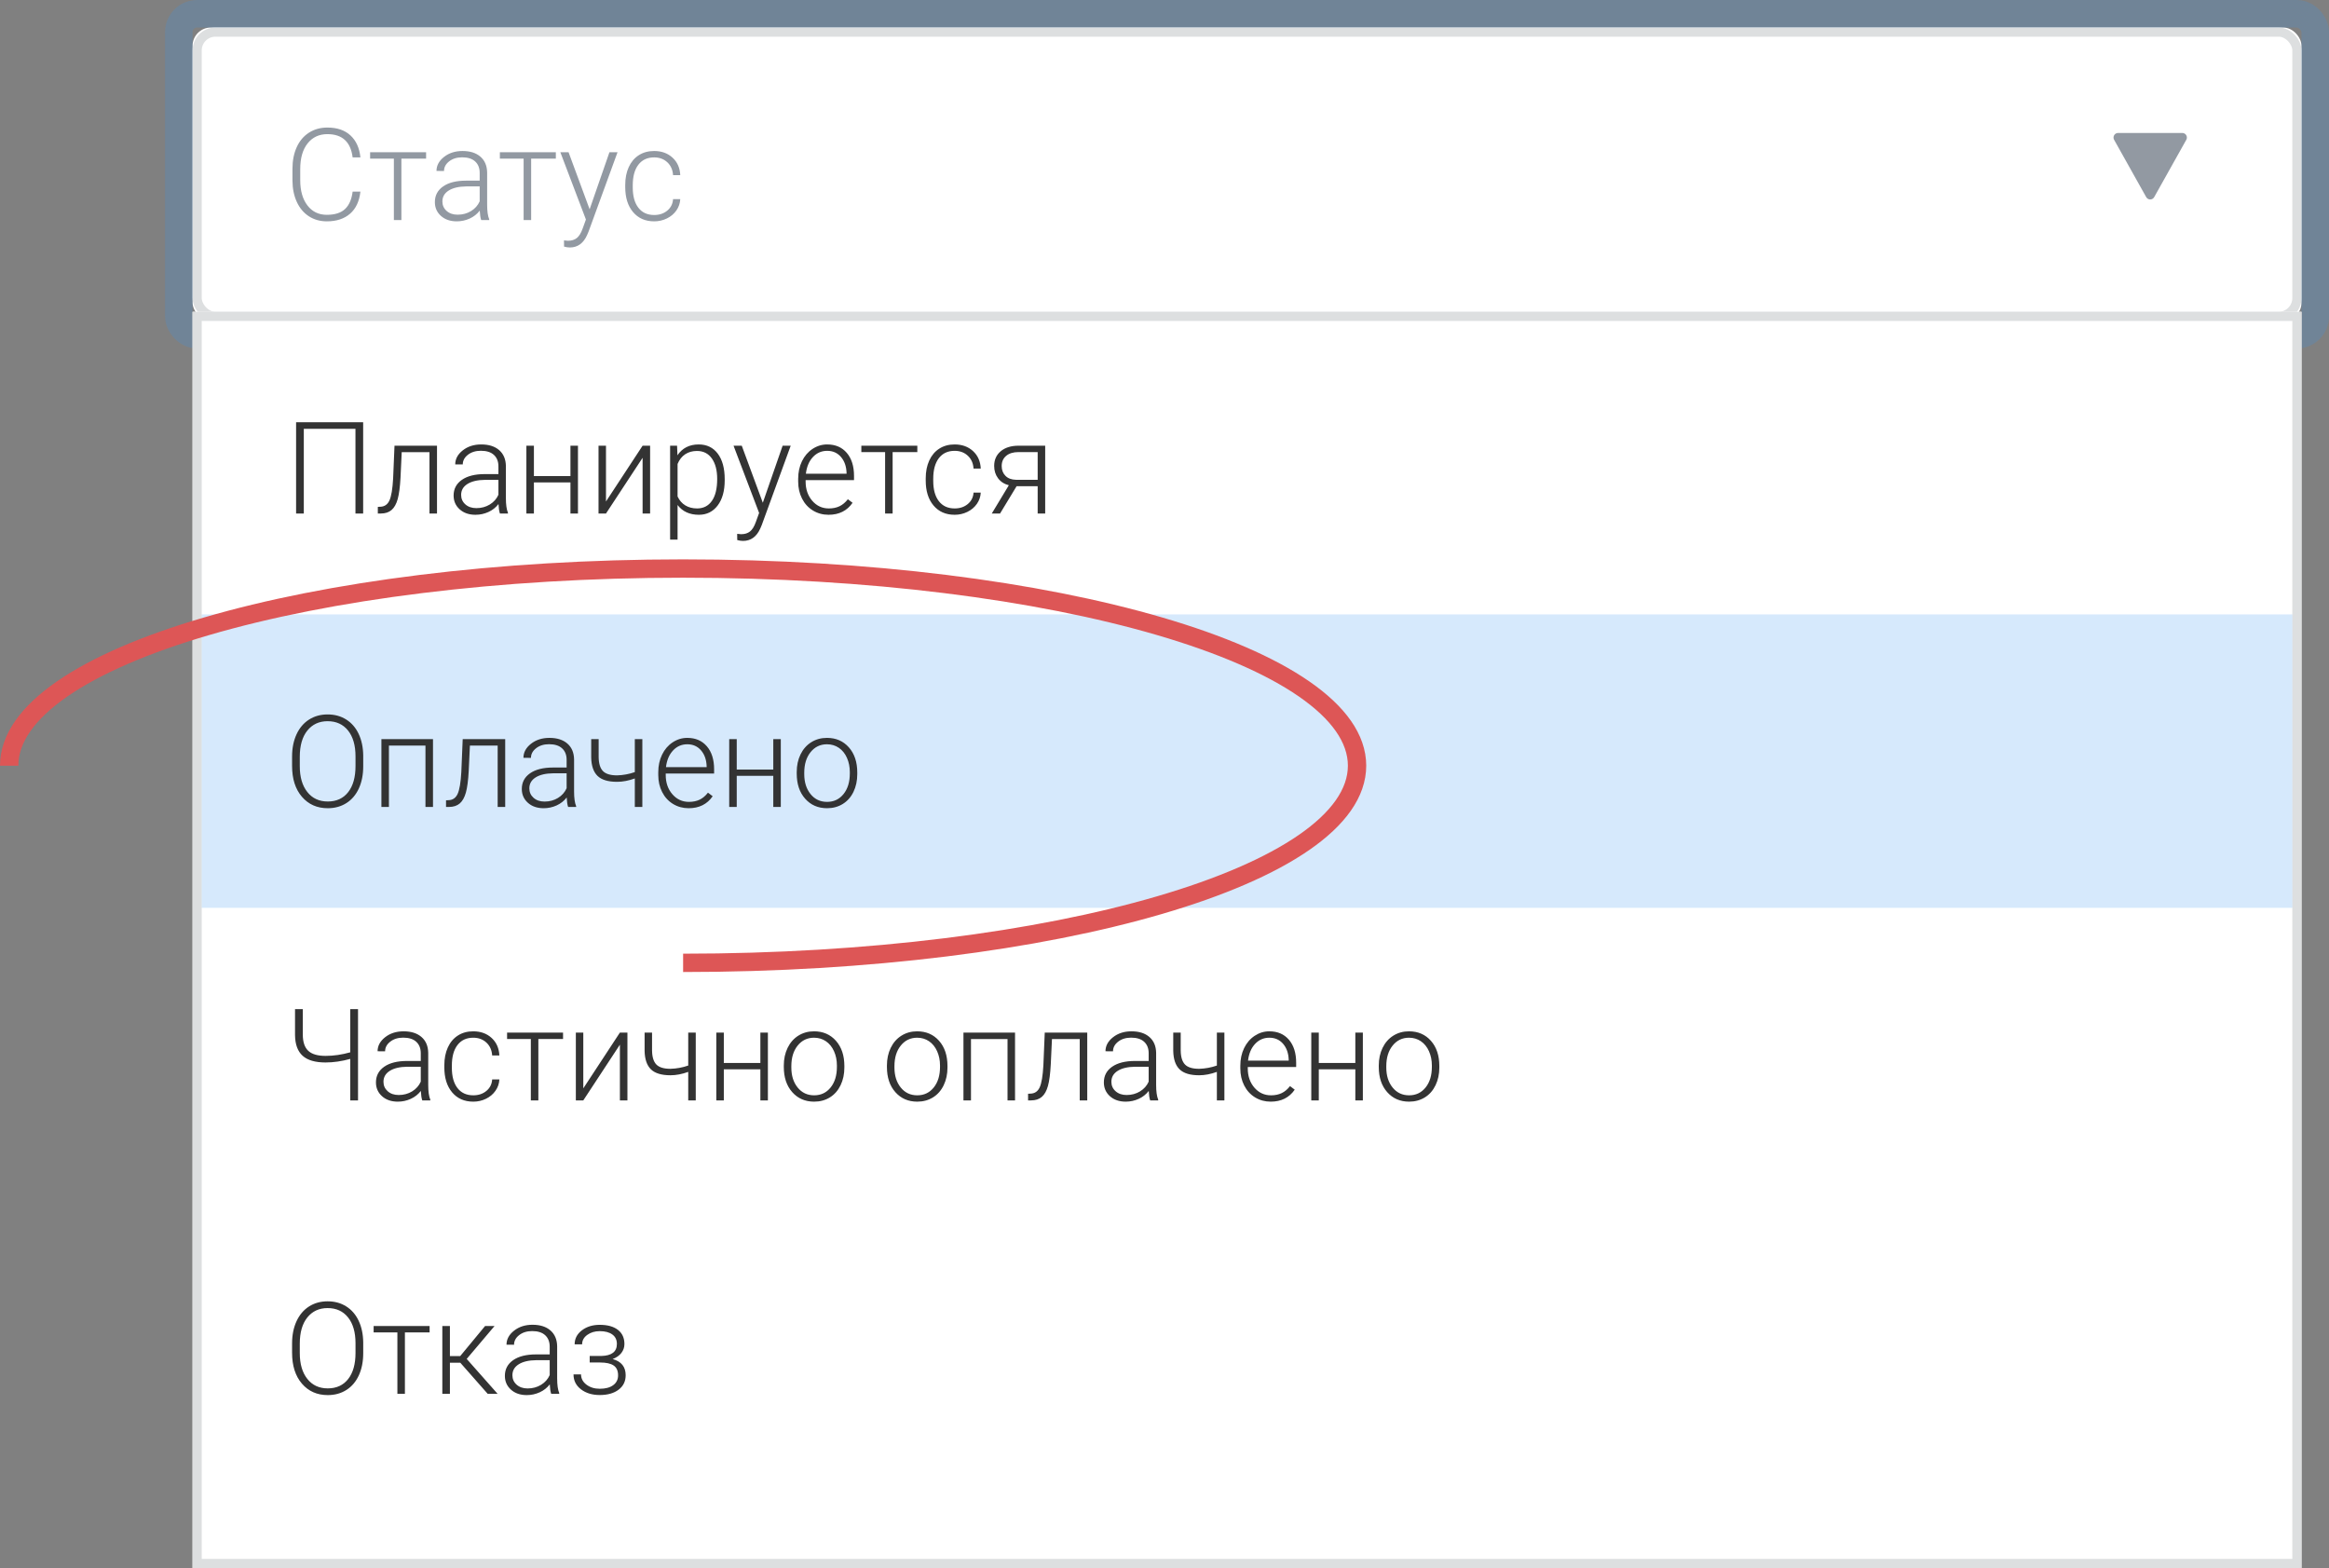 <?xml version="1.0" encoding="UTF-8"?>
<svg width="254px" height="171px" viewBox="0 0 254 171" version="1.1" xmlns="http://www.w3.org/2000/svg" xmlns:xlink="http://www.w3.org/1999/xlink">
    <rect x="0" y="0" width="254" height="171" fill="#808080" stroke="none"/>
    <!-- Generator: Sketch 48.2 (47327) - http://www.bohemiancoding.com/sketch -->
    <title>Group 85</title>
    <desc>Created with Sketch.</desc>
    <defs>
        <rect id="path-1" x="20" y="0" width="230" height="32" rx="2"></rect>
        <rect id="path-2" x="20" y="21" width="230" height="137"></rect>
    </defs>
    <g id="minimalMacbook-Copy" stroke="none" stroke-width="1" fill="none" fill-rule="evenodd" transform="translate(-3614, -9222)">
        <g id="Group-85" transform="translate(3615, 9225)">
            <g id="Rectangle-9-Copy-19">
                <use fill="#FFFFFF" fill-rule="evenodd" xlink:href="#path-1"></use>
                <rect stroke="#DDDFE0" stroke-width="1" x="20.5" y="0.5" width="229" height="31" rx="2"></rect>
                <rect stroke-opacity="0.203" stroke="#3294F4" stroke-width="3" x="18.5" y="-1.5" width="233" height="35" rx="2"></rect>
            </g>
            <g id="Group-24" transform="translate(0, 10)">
                <g id="Rectangle-68-Copy-2">
                    <use fill="#FFFFFF" fill-rule="evenodd" xlink:href="#path-2"></use>
                    <rect stroke="#DDDFE0" stroke-width="1" x="20.5" y="21.5" width="229" height="136"></rect>
                </g>
                <rect id="Rectangle-339-Copy-15" fill="#3294F4" opacity="0.2" x="21" y="54" width="228" height="32"></rect>
                <path d="M38.606,43 L37.766,43 L37.766,33.765 L32.133,33.765 L32.133,43 L31.292,43 L31.292,33.047 L38.606,33.047 L38.606,43 Z M46.659,35.604 L46.659,43 L45.839,43 L45.839,36.308 L42.811,36.308 L42.681,39.076 C42.626,40.102 42.523,40.884 42.373,41.424 C42.223,41.964 41.999,42.362 41.703,42.617 C41.407,42.872 41.013,43 40.521,43 L40.206,43 L40.206,42.275 L40.459,42.262 C40.928,42.253 41.266,42.025 41.471,41.578 C41.676,41.132 41.81,40.334 41.874,39.186 L42.024,35.604 L46.659,35.604 Z M53.522,43 C53.44,42.768 53.388,42.424 53.365,41.968 C53.078,42.341 52.712,42.63 52.268,42.833 C51.824,43.035 51.353,43.137 50.856,43.137 C50.146,43.137 49.57,42.938 49.13,42.542 C48.691,42.146 48.471,41.644 48.471,41.038 C48.471,40.318 48.77,39.748 49.37,39.329 C49.969,38.91 50.804,38.7 51.875,38.7 L53.358,38.7 L53.358,37.859 C53.358,37.331 53.195,36.915 52.87,36.612 C52.544,36.309 52.069,36.157 51.444,36.157 C50.875,36.157 50.403,36.303 50.029,36.595 C49.656,36.886 49.469,37.237 49.469,37.647 L48.648,37.641 C48.648,37.053 48.922,36.543 49.469,36.113 C50.016,35.682 50.688,35.467 51.485,35.467 C52.31,35.467 52.961,35.673 53.437,36.085 C53.913,36.498 54.158,37.073 54.172,37.812 L54.172,41.312 C54.172,42.027 54.247,42.562 54.397,42.918 L54.397,43 L53.522,43 Z M50.952,42.412 C51.499,42.412 51.988,42.28 52.418,42.016 C52.849,41.751 53.162,41.398 53.358,40.956 L53.358,39.329 L51.896,39.329 C51.08,39.338 50.442,39.487 49.981,39.777 C49.521,40.066 49.291,40.464 49.291,40.97 C49.291,41.384 49.445,41.729 49.752,42.002 C50.06,42.275 50.46,42.412 50.952,42.412 Z M62.033,43 L61.213,43 L61.213,39.609 L57.228,39.609 L57.228,43 L56.407,43 L56.407,35.604 L57.228,35.604 L57.228,38.919 L61.213,38.919 L61.213,35.604 L62.033,35.604 L62.033,43 Z M69.081,35.604 L69.901,35.604 L69.901,43 L69.081,43 L69.081,36.923 L65.089,43 L64.275,43 L64.275,35.604 L65.089,35.604 L65.089,41.688 L69.081,35.604 Z M78.036,39.377 C78.036,40.53 77.781,41.445 77.271,42.122 C76.76,42.798 76.077,43.137 75.22,43.137 C74.208,43.137 73.433,42.781 72.896,42.07 L72.896,45.844 L72.082,45.844 L72.082,35.604 L72.841,35.604 L72.882,36.649 C73.415,35.861 74.187,35.467 75.199,35.467 C76.083,35.467 76.777,35.802 77.281,36.472 C77.784,37.142 78.036,38.071 78.036,39.261 L78.036,39.377 Z M77.216,39.233 C77.216,38.29 77.022,37.545 76.635,36.998 C76.247,36.451 75.707,36.178 75.015,36.178 C74.513,36.178 74.083,36.299 73.723,36.54 C73.363,36.782 73.087,37.132 72.896,37.593 L72.896,41.141 C73.091,41.564 73.372,41.888 73.736,42.111 C74.101,42.335 74.532,42.446 75.028,42.446 C75.716,42.446 76.253,42.172 76.638,41.623 C77.023,41.073 77.216,40.277 77.216,39.233 Z M82.192,41.824 L84.353,35.604 L85.234,35.604 L82.076,44.258 L81.912,44.641 C81.507,45.538 80.88,45.987 80.032,45.987 C79.836,45.987 79.627,45.955 79.403,45.892 L79.396,45.215 L79.82,45.256 C80.221,45.256 80.546,45.157 80.794,44.958 C81.043,44.76 81.254,44.42 81.427,43.937 L81.789,42.938 L79,35.604 L79.896,35.604 L82.192,41.824 Z M89.363,43.137 C88.734,43.137 88.166,42.982 87.658,42.672 C87.15,42.362 86.754,41.93 86.472,41.376 C86.189,40.823 86.048,40.202 86.048,39.514 L86.048,39.22 C86.048,38.509 86.186,37.868 86.461,37.299 C86.737,36.729 87.121,36.281 87.613,35.956 C88.105,35.63 88.639,35.467 89.213,35.467 C90.111,35.467 90.823,35.773 91.349,36.386 C91.875,36.999 92.139,37.837 92.139,38.898 L92.139,39.356 L86.861,39.356 L86.861,39.514 C86.861,40.352 87.102,41.051 87.583,41.609 C88.063,42.167 88.668,42.446 89.397,42.446 C89.835,42.446 90.221,42.367 90.556,42.207 C90.891,42.048 91.195,41.792 91.469,41.441 L91.981,41.831 C91.38,42.702 90.507,43.137 89.363,43.137 Z M89.213,36.164 C88.598,36.164 88.079,36.39 87.658,36.841 C87.236,37.292 86.98,37.898 86.889,38.659 L91.325,38.659 L91.325,38.57 C91.302,37.859 91.1,37.281 90.717,36.834 C90.334,36.387 89.833,36.164 89.213,36.164 Z M99.043,36.301 L96.35,36.301 L96.35,43 L95.529,43 L95.529,36.301 L92.938,36.301 L92.938,35.604 L99.043,35.604 L99.043,36.301 Z M103.117,42.446 C103.687,42.446 104.164,42.286 104.549,41.964 C104.934,41.643 105.143,41.227 105.175,40.717 L105.961,40.717 C105.938,41.168 105.797,41.579 105.537,41.951 C105.277,42.322 104.932,42.613 104.501,42.822 C104.071,43.032 103.609,43.137 103.117,43.137 C102.146,43.137 101.377,42.799 100.81,42.125 C100.243,41.451 99.959,40.544 99.959,39.404 L99.959,39.158 C99.959,38.429 100.087,37.784 100.342,37.224 C100.597,36.663 100.963,36.23 101.439,35.925 C101.915,35.619 102.472,35.467 103.11,35.467 C103.922,35.467 104.59,35.708 105.117,36.191 C105.643,36.674 105.924,37.31 105.961,38.099 L105.175,38.099 C105.138,37.52 104.93,37.053 104.549,36.697 C104.169,36.342 103.689,36.164 103.11,36.164 C102.372,36.164 101.799,36.431 101.391,36.964 C100.983,37.497 100.779,38.244 100.779,39.206 L100.779,39.445 C100.779,40.389 100.983,41.125 101.391,41.653 C101.799,42.182 102.374,42.446 103.117,42.446 Z M112.988,35.604 L112.988,43 L112.168,43 L112.168,40.02 L109.871,40.02 L108.066,43 L107.164,43 L109.023,39.917 C108.518,39.785 108.125,39.53 107.844,39.151 C107.564,38.773 107.424,38.327 107.424,37.812 C107.424,37.142 107.664,36.606 108.145,36.205 C108.626,35.804 109.276,35.604 110.097,35.604 L112.988,35.604 Z M108.244,37.825 C108.244,38.258 108.382,38.614 108.658,38.892 C108.933,39.17 109.317,39.313 109.81,39.322 L112.168,39.322 L112.168,36.301 L110.076,36.301 C109.507,36.301 109.059,36.437 108.733,36.711 C108.407,36.984 108.244,37.356 108.244,37.825 Z M38.613,70.563 C38.613,71.479 38.455,72.284 38.138,72.977 C37.821,73.669 37.369,74.202 36.781,74.576 C36.193,74.95 35.514,75.137 34.744,75.137 C33.582,75.137 32.643,74.721 31.928,73.889 C31.212,73.057 30.854,71.935 30.854,70.522 L30.854,69.497 C30.854,68.59 31.015,67.787 31.336,67.087 C31.658,66.388 32.112,65.85 32.7,65.474 C33.288,65.098 33.965,64.91 34.73,64.91 C35.496,64.91 36.172,65.095 36.757,65.464 C37.343,65.833 37.795,66.355 38.114,67.029 C38.433,67.704 38.6,68.485 38.613,69.374 L38.613,70.563 Z M37.772,69.483 C37.772,68.285 37.501,67.346 36.959,66.667 C36.417,65.988 35.674,65.648 34.73,65.648 C33.805,65.648 33.068,65.989 32.519,66.67 C31.97,67.352 31.695,68.303 31.695,69.524 L31.695,70.563 C31.695,71.744 31.969,72.679 32.516,73.37 C33.063,74.06 33.805,74.405 34.744,74.405 C35.697,74.405 36.439,74.065 36.973,73.383 C37.506,72.702 37.772,71.753 37.772,70.536 L37.772,69.483 Z M46.222,75 L45.401,75 L45.401,68.308 L41.416,68.308 L41.416,75 L40.596,75 L40.596,67.604 L46.222,67.604 L46.222,75 Z M54.097,67.604 L54.097,75 L53.276,75 L53.276,68.308 L50.248,68.308 L50.118,71.076 C50.063,72.102 49.961,72.884 49.811,73.424 C49.66,73.964 49.437,74.362 49.141,74.617 C48.844,74.872 48.45,75 47.958,75 L47.644,75 L47.644,74.275 L47.896,74.262 C48.366,74.253 48.703,74.025 48.908,73.578 C49.113,73.132 49.248,72.334 49.312,71.186 L49.462,67.604 L54.097,67.604 Z M60.96,75 C60.878,74.768 60.826,74.424 60.803,73.968 C60.516,74.341 60.15,74.63 59.706,74.833 C59.261,75.035 58.791,75.137 58.294,75.137 C57.583,75.137 57.008,74.938 56.568,74.542 C56.128,74.146 55.908,73.644 55.908,73.038 C55.908,72.318 56.208,71.748 56.807,71.329 C57.406,70.91 58.242,70.7 59.312,70.7 L60.796,70.7 L60.796,69.859 C60.796,69.331 60.633,68.915 60.307,68.612 C59.981,68.309 59.506,68.157 58.882,68.157 C58.312,68.157 57.84,68.303 57.467,68.595 C57.093,68.886 56.906,69.237 56.906,69.647 L56.086,69.641 C56.086,69.053 56.359,68.543 56.906,68.113 C57.453,67.682 58.125,67.467 58.923,67.467 C59.748,67.467 60.398,67.673 60.875,68.085 C61.351,68.498 61.596,69.073 61.609,69.812 L61.609,73.312 C61.609,74.027 61.685,74.562 61.835,74.918 L61.835,75 L60.96,75 Z M58.39,74.412 C58.937,74.412 59.425,74.28 59.856,74.016 C60.287,73.751 60.6,73.398 60.796,72.956 L60.796,71.329 L59.333,71.329 C58.517,71.338 57.879,71.487 57.419,71.777 C56.959,72.066 56.729,72.464 56.729,72.97 C56.729,73.384 56.882,73.729 57.19,74.002 C57.498,74.275 57.897,74.412 58.39,74.412 Z M69.054,75 L68.233,75 L68.233,71.89 C67.559,72.136 66.914,72.259 66.299,72.259 C65.319,72.259 64.608,72.043 64.166,71.613 C63.724,71.182 63.494,70.511 63.476,69.6 L63.476,67.604 L64.289,67.604 L64.289,69.559 C64.298,70.265 64.454,70.774 64.757,71.086 C65.06,71.399 65.574,71.555 66.299,71.555 C66.96,71.536 67.604,71.418 68.233,71.199 L68.233,67.604 L69.054,67.604 L69.054,75 Z M74.105,75.137 C73.477,75.137 72.908,74.982 72.4,74.672 C71.892,74.362 71.496,73.93 71.214,73.376 C70.931,72.823 70.79,72.202 70.79,71.514 L70.79,71.22 C70.79,70.509 70.928,69.868 71.204,69.299 C71.479,68.729 71.863,68.281 72.355,67.956 C72.848,67.63 73.381,67.467 73.955,67.467 C74.853,67.467 75.565,67.773 76.091,68.386 C76.618,68.999 76.881,69.837 76.881,70.898 L76.881,71.356 L71.604,71.356 L71.604,71.514 C71.604,72.352 71.844,73.051 72.325,73.609 C72.806,74.167 73.41,74.446 74.14,74.446 C74.577,74.446 74.963,74.367 75.298,74.207 C75.633,74.048 75.937,73.792 76.211,73.441 L76.724,73.831 C76.122,74.702 75.249,75.137 74.105,75.137 Z M73.955,68.164 C73.34,68.164 72.821,68.39 72.4,68.841 C71.978,69.292 71.722,69.898 71.631,70.659 L76.067,70.659 L76.067,70.57 C76.045,69.859 75.842,69.281 75.459,68.834 C75.076,68.387 74.575,68.164 73.955,68.164 Z M84.154,75 L83.334,75 L83.334,71.609 L79.349,71.609 L79.349,75 L78.528,75 L78.528,67.604 L79.349,67.604 L79.349,70.919 L83.334,70.919 L83.334,67.604 L84.154,67.604 L84.154,75 Z M85.891,71.192 C85.891,70.481 86.028,69.841 86.304,69.271 C86.58,68.702 86.97,68.259 87.473,67.942 C87.977,67.625 88.548,67.467 89.186,67.467 C90.17,67.467 90.967,67.812 91.578,68.502 C92.189,69.193 92.494,70.108 92.494,71.247 L92.494,71.418 C92.494,72.133 92.356,72.777 92.081,73.349 C91.805,73.921 91.416,74.362 90.915,74.672 C90.414,74.982 89.842,75.137 89.199,75.137 C88.219,75.137 87.423,74.792 86.81,74.101 C86.197,73.411 85.891,72.496 85.891,71.356 L85.891,71.192 Z M86.711,71.418 C86.711,72.302 86.94,73.028 87.398,73.595 C87.856,74.163 88.456,74.446 89.199,74.446 C89.938,74.446 90.536,74.163 90.994,73.595 C91.452,73.028 91.681,72.279 91.681,71.35 L91.681,71.192 C91.681,70.627 91.576,70.11 91.366,69.641 C91.157,69.171 90.863,68.808 90.484,68.55 C90.106,68.293 89.673,68.164 89.186,68.164 C88.456,68.164 87.862,68.45 87.401,69.022 C86.941,69.594 86.711,70.342 86.711,71.268 L86.711,71.418 Z M38.046,97.047 L38.046,107 L37.198,107 L37.198,102.475 C36.264,102.734 35.366,102.864 34.505,102.864 C33.375,102.864 32.541,102.62 32.003,102.133 C31.465,101.645 31.189,100.896 31.176,99.884 L31.176,97.047 L32.023,97.047 L32.023,99.836 C32.028,100.643 32.227,101.229 32.622,101.596 C33.016,101.963 33.644,102.146 34.505,102.146 C35.375,102.146 36.273,102.017 37.198,101.757 L37.198,97.047 L38.046,97.047 Z M45.053,107 C44.971,106.768 44.918,106.424 44.896,105.968 C44.608,106.341 44.243,106.63 43.798,106.833 C43.354,107.035 42.883,107.137 42.387,107.137 C41.676,107.137 41.1,106.938 40.661,106.542 C40.221,106.146 40.001,105.644 40.001,105.038 C40.001,104.318 40.301,103.748 40.9,103.329 C41.499,102.91 42.334,102.7 43.405,102.7 L44.889,102.7 L44.889,101.859 C44.889,101.331 44.726,100.915 44.4,100.612 C44.074,100.309 43.599,100.157 42.975,100.157 C42.405,100.157 41.933,100.303 41.56,100.595 C41.186,100.886 40.999,101.237 40.999,101.647 L40.179,101.641 C40.179,101.053 40.452,100.543 40.999,100.113 C41.546,99.682 42.218,99.467 43.016,99.467 C43.84,99.467 44.491,99.673 44.967,100.085 C45.444,100.498 45.688,101.073 45.702,101.812 L45.702,105.312 C45.702,106.027 45.777,106.562 45.928,106.918 L45.928,107 L45.053,107 Z M42.482,106.412 C43.029,106.412 43.518,106.28 43.949,106.016 C44.379,105.751 44.693,105.398 44.889,104.956 L44.889,103.329 L43.426,103.329 C42.61,103.338 41.972,103.487 41.512,103.777 C41.051,104.066 40.821,104.464 40.821,104.97 C40.821,105.384 40.975,105.729 41.283,106.002 C41.59,106.275 41.99,106.412 42.482,106.412 Z M50.617,106.446 C51.187,106.446 51.664,106.286 52.049,105.964 C52.434,105.643 52.643,105.227 52.675,104.717 L53.461,104.717 C53.438,105.168 53.297,105.579 53.037,105.951 C52.777,106.322 52.432,106.613 52.001,106.822 C51.571,107.032 51.109,107.137 50.617,107.137 C49.646,107.137 48.877,106.799 48.31,106.125 C47.743,105.451 47.459,104.544 47.459,103.404 L47.459,103.158 C47.459,102.429 47.587,101.784 47.842,101.224 C48.097,100.663 48.463,100.23 48.939,99.925 C49.415,99.619 49.972,99.467 50.61,99.467 C51.422,99.467 52.09,99.708 52.617,100.191 C53.143,100.674 53.424,101.31 53.461,102.099 L52.675,102.099 C52.638,101.52 52.43,101.053 52.049,100.697 C51.669,100.342 51.189,100.164 50.61,100.164 C49.872,100.164 49.299,100.431 48.891,100.964 C48.483,101.497 48.279,102.244 48.279,103.206 L48.279,103.445 C48.279,104.389 48.483,105.125 48.891,105.653 C49.299,106.182 49.874,106.446 50.617,106.446 Z M60.406,100.301 L57.713,100.301 L57.713,107 L56.893,107 L56.893,100.301 L54.302,100.301 L54.302,99.604 L60.406,99.604 L60.406,100.301 Z M66.606,99.604 L67.427,99.604 L67.427,107 L66.606,107 L66.606,100.923 L62.614,107 L61.801,107 L61.801,99.604 L62.614,99.604 L62.614,105.688 L66.606,99.604 Z M74.878,107 L74.058,107 L74.058,103.89 C73.383,104.136 72.738,104.259 72.123,104.259 C71.143,104.259 70.432,104.043 69.99,103.613 C69.548,103.182 69.318,102.511 69.3,101.6 L69.3,99.604 L70.113,99.604 L70.113,101.559 C70.122,102.265 70.278,102.774 70.582,103.086 C70.885,103.399 71.398,103.555 72.123,103.555 C72.784,103.536 73.429,103.418 74.058,103.199 L74.058,99.604 L74.878,99.604 L74.878,107 Z M82.746,107 L81.926,107 L81.926,103.609 L77.94,103.609 L77.94,107 L77.12,107 L77.12,99.604 L77.94,99.604 L77.94,102.919 L81.926,102.919 L81.926,99.604 L82.746,99.604 L82.746,107 Z M84.482,103.192 C84.482,102.481 84.62,101.841 84.896,101.271 C85.172,100.702 85.561,100.259 86.065,99.942 C86.569,99.625 87.139,99.467 87.777,99.467 C88.762,99.467 89.559,99.812 90.17,100.502 C90.781,101.193 91.086,102.108 91.086,103.247 L91.086,103.418 C91.086,104.133 90.948,104.777 90.672,105.349 C90.397,105.921 90.008,106.362 89.507,106.672 C89.006,106.982 88.434,107.137 87.791,107.137 C86.811,107.137 86.015,106.792 85.402,106.101 C84.789,105.411 84.482,104.496 84.482,103.356 L84.482,103.192 Z M85.303,103.418 C85.303,104.302 85.532,105.028 85.99,105.595 C86.448,106.163 87.048,106.446 87.791,106.446 C88.529,106.446 89.127,106.163 89.585,105.595 C90.043,105.028 90.272,104.279 90.272,103.35 L90.272,103.192 C90.272,102.627 90.168,102.11 89.958,101.641 C89.748,101.171 89.454,100.808 89.076,100.55 C88.698,100.293 88.265,100.164 87.777,100.164 C87.048,100.164 86.453,100.45 85.993,101.022 C85.533,101.594 85.303,102.342 85.303,103.268 L85.303,103.418 Z M95.728,103.192 C95.728,102.481 95.865,101.841 96.141,101.271 C96.417,100.702 96.806,100.259 97.31,99.942 C97.814,99.625 98.384,99.467 99.022,99.467 C100.007,99.467 100.804,99.812 101.415,100.502 C102.026,101.193 102.331,102.108 102.331,103.247 L102.331,103.418 C102.331,104.133 102.193,104.777 101.917,105.349 C101.642,105.921 101.253,106.362 100.752,106.672 C100.251,106.982 99.679,107.137 99.036,107.137 C98.056,107.137 97.26,106.792 96.647,106.101 C96.034,105.411 95.728,104.496 95.728,103.356 L95.728,103.192 Z M96.548,103.418 C96.548,104.302 96.777,105.028 97.235,105.595 C97.693,106.163 98.293,106.446 99.036,106.446 C99.774,106.446 100.373,106.163 100.831,105.595 C101.289,105.028 101.518,104.279 101.518,103.35 L101.518,103.192 C101.518,102.627 101.413,102.11 101.203,101.641 C100.993,101.171 100.7,100.808 100.321,100.55 C99.943,100.293 99.51,100.164 99.022,100.164 C98.293,100.164 97.699,100.45 97.238,101.022 C96.778,101.594 96.548,102.342 96.548,103.268 L96.548,103.418 Z M109.7,107 L108.88,107 L108.88,100.308 L104.895,100.308 L104.895,107 L104.074,107 L104.074,99.604 L109.7,99.604 L109.7,107 Z M117.575,99.604 L117.575,107 L116.755,107 L116.755,100.308 L113.727,100.308 L113.597,103.076 C113.542,104.102 113.439,104.884 113.289,105.424 C113.139,105.964 112.915,106.362 112.619,106.617 C112.323,106.872 111.929,107 111.437,107 L111.122,107 L111.122,106.275 L111.375,106.262 C111.844,106.253 112.182,106.025 112.387,105.578 C112.592,105.132 112.726,104.334 112.79,103.186 L112.94,99.604 L117.575,99.604 Z M124.438,107 C124.356,106.768 124.304,106.424 124.281,105.968 C123.994,106.341 123.628,106.63 123.184,106.833 C122.74,107.035 122.269,107.137 121.772,107.137 C121.062,107.137 120.486,106.938 120.046,106.542 C119.607,106.146 119.387,105.644 119.387,105.038 C119.387,104.318 119.686,103.748 120.286,103.329 C120.885,102.91 121.72,102.7 122.791,102.7 L124.274,102.7 L124.274,101.859 C124.274,101.331 124.111,100.915 123.786,100.612 C123.46,100.309 122.985,100.157 122.36,100.157 C121.791,100.157 121.319,100.303 120.945,100.595 C120.572,100.886 120.385,101.237 120.385,101.647 L119.564,101.641 C119.564,101.053 119.838,100.543 120.385,100.113 C120.932,99.682 121.604,99.467 122.401,99.467 C123.226,99.467 123.877,99.673 124.353,100.085 C124.829,100.498 125.074,101.073 125.088,101.812 L125.088,105.312 C125.088,106.027 125.163,106.562 125.313,106.918 L125.313,107 L124.438,107 Z M121.868,106.412 C122.415,106.412 122.904,106.28 123.334,106.016 C123.765,105.751 124.078,105.398 124.274,104.956 L124.274,103.329 L122.812,103.329 C121.996,103.338 121.358,103.487 120.897,103.777 C120.437,104.066 120.207,104.464 120.207,104.97 C120.207,105.384 120.361,105.729 120.668,106.002 C120.976,106.275 121.376,106.412 121.868,106.412 Z M132.532,107 L131.712,107 L131.712,103.89 C131.037,104.136 130.393,104.259 129.777,104.259 C128.798,104.259 128.087,104.043 127.645,103.613 C127.202,103.182 126.972,102.511 126.954,101.6 L126.954,99.604 L127.768,99.604 L127.768,101.559 C127.777,102.265 127.933,102.774 128.236,103.086 C128.539,103.399 129.053,103.555 129.777,103.555 C130.438,103.536 131.083,103.418 131.712,103.199 L131.712,99.604 L132.532,99.604 L132.532,107 Z M137.584,107.137 C136.955,107.137 136.387,106.982 135.878,106.672 C135.37,106.362 134.975,105.93 134.692,105.376 C134.41,104.823 134.269,104.202 134.269,103.514 L134.269,103.22 C134.269,102.509 134.406,101.868 134.682,101.299 C134.958,100.729 135.342,100.281 135.834,99.956 C136.326,99.63 136.859,99.467 137.434,99.467 C138.331,99.467 139.043,99.773 139.57,100.386 C140.096,100.999 140.359,101.837 140.359,102.898 L140.359,103.356 L135.082,103.356 L135.082,103.514 C135.082,104.352 135.322,105.051 135.803,105.609 C136.284,106.167 136.889,106.446 137.618,106.446 C138.056,106.446 138.442,106.367 138.777,106.207 C139.112,106.048 139.416,105.792 139.689,105.441 L140.202,105.831 C139.601,106.702 138.728,107.137 137.584,107.137 Z M137.434,100.164 C136.818,100.164 136.3,100.39 135.878,100.841 C135.457,101.292 135.201,101.898 135.109,102.659 L139.546,102.659 L139.546,102.57 C139.523,101.859 139.32,101.281 138.938,100.834 C138.555,100.387 138.053,100.164 137.434,100.164 Z M147.633,107 L146.812,107 L146.812,103.609 L142.827,103.609 L142.827,107 L142.007,107 L142.007,99.604 L142.827,99.604 L142.827,102.919 L146.812,102.919 L146.812,99.604 L147.633,99.604 L147.633,107 Z M149.369,103.192 C149.369,102.481 149.507,101.841 149.783,101.271 C150.058,100.702 150.448,100.259 150.952,99.942 C151.455,99.625 152.026,99.467 152.664,99.467 C153.648,99.467 154.446,99.812 155.057,100.502 C155.667,101.193 155.973,102.108 155.973,103.247 L155.973,103.418 C155.973,104.133 155.835,104.777 155.559,105.349 C155.283,105.921 154.895,106.362 154.394,106.672 C153.892,106.982 153.32,107.137 152.678,107.137 C151.698,107.137 150.902,106.792 150.289,106.101 C149.676,105.411 149.369,104.496 149.369,103.356 L149.369,103.192 Z M150.189,103.418 C150.189,104.302 150.418,105.028 150.876,105.595 C151.334,106.163 151.935,106.446 152.678,106.446 C153.416,106.446 154.014,106.163 154.472,105.595 C154.93,105.028 155.159,104.279 155.159,103.35 L155.159,103.192 C155.159,102.627 155.054,102.11 154.845,101.641 C154.635,101.171 154.341,100.808 153.963,100.55 C153.585,100.293 153.152,100.164 152.664,100.164 C151.935,100.164 151.34,100.45 150.88,101.022 C150.42,101.594 150.189,102.342 150.189,103.268 L150.189,103.418 Z M38.613,134.563 C38.613,135.479 38.455,136.284 38.138,136.977 C37.821,137.669 37.369,138.202 36.781,138.576 C36.193,138.95 35.514,139.137 34.744,139.137 C33.582,139.137 32.643,138.721 31.928,137.889 C31.212,137.057 30.854,135.935 30.854,134.522 L30.854,133.497 C30.854,132.59 31.015,131.787 31.336,131.087 C31.658,130.388 32.112,129.85 32.7,129.474 C33.288,129.098 33.965,128.91 34.73,128.91 C35.496,128.91 36.172,129.095 36.757,129.464 C37.343,129.833 37.795,130.355 38.114,131.029 C38.433,131.704 38.6,132.485 38.613,133.374 L38.613,134.563 Z M37.772,133.483 C37.772,132.285 37.501,131.346 36.959,130.667 C36.417,129.988 35.674,129.648 34.73,129.648 C33.805,129.648 33.068,129.989 32.519,130.67 C31.97,131.352 31.695,132.303 31.695,133.524 L31.695,134.563 C31.695,135.744 31.969,136.679 32.516,137.37 C33.063,138.06 33.805,138.405 34.744,138.405 C35.697,138.405 36.439,138.065 36.973,137.383 C37.506,136.702 37.772,135.753 37.772,134.536 L37.772,133.483 Z M45.853,132.301 L43.159,132.301 L43.159,139 L42.339,139 L42.339,132.301 L39.748,132.301 L39.748,131.604 L45.853,131.604 L45.853,132.301 Z M49.202,135.609 L48.067,135.609 L48.067,139 L47.24,139 L47.24,131.604 L48.067,131.604 L48.067,134.885 L49.188,134.885 L51.902,131.604 L52.935,131.604 L49.899,135.192 L53.27,139 L52.189,139 L49.202,135.609 Z M59.114,139 C59.032,138.768 58.98,138.424 58.957,137.968 C58.67,138.341 58.304,138.63 57.86,138.833 C57.416,139.035 56.945,139.137 56.448,139.137 C55.737,139.137 55.162,138.938 54.722,138.542 C54.282,138.146 54.062,137.644 54.062,137.038 C54.062,136.318 54.362,135.748 54.961,135.329 C55.561,134.91 56.396,134.7 57.467,134.7 L58.95,134.7 L58.95,133.859 C58.95,133.331 58.787,132.915 58.461,132.612 C58.136,132.309 57.66,132.157 57.036,132.157 C56.466,132.157 55.995,132.303 55.621,132.595 C55.247,132.886 55.061,133.237 55.061,133.647 L54.24,133.641 C54.24,133.053 54.514,132.543 55.061,132.113 C55.607,131.682 56.28,131.467 57.077,131.467 C57.902,131.467 58.553,131.673 59.029,132.085 C59.505,132.498 59.75,133.073 59.764,133.812 L59.764,137.312 C59.764,138.027 59.839,138.562 59.989,138.918 L59.989,139 L59.114,139 Z M56.544,138.412 C57.091,138.412 57.58,138.28 58.01,138.016 C58.441,137.751 58.754,137.398 58.95,136.956 L58.95,135.329 L57.487,135.329 C56.672,135.338 56.034,135.487 55.573,135.777 C55.113,136.066 54.883,136.464 54.883,136.97 C54.883,137.384 55.037,137.729 55.344,138.002 C55.652,138.275 56.052,138.412 56.544,138.412 Z M66.278,133.559 C66.278,133.112 66.112,132.768 65.779,132.526 C65.447,132.285 64.989,132.164 64.405,132.164 C63.877,132.164 63.424,132.3 63.048,132.571 C62.672,132.842 62.484,133.185 62.484,133.6 L61.671,133.6 C61.671,132.984 61.934,132.476 62.46,132.075 C62.987,131.674 63.635,131.474 64.405,131.474 C65.253,131.474 65.914,131.656 66.388,132.021 C66.862,132.385 67.099,132.902 67.099,133.572 C67.099,133.928 66.989,134.249 66.771,134.536 C66.552,134.823 66.233,135.047 65.813,135.206 C66.761,135.466 67.235,136.054 67.235,136.97 C67.235,137.635 66.978,138.161 66.463,138.549 C65.948,138.936 65.264,139.13 64.412,139.13 C63.587,139.13 62.904,138.923 62.361,138.508 C61.819,138.093 61.548,137.551 61.548,136.881 L62.368,136.881 C62.368,137.327 62.565,137.7 62.959,137.999 C63.354,138.297 63.838,138.446 64.412,138.446 C65.036,138.446 65.525,138.315 65.878,138.053 C66.232,137.791 66.408,137.435 66.408,136.983 C66.408,136.487 66.246,136.129 65.923,135.91 C65.599,135.691 65.105,135.582 64.439,135.582 L63.312,135.582 L63.312,134.871 L64.576,134.871 C65.711,134.844 66.278,134.406 66.278,133.559 Z" id="Планируется-Оплачено" fill="#333333"></path>
                <path d="M38.306,7.896 C38.192,8.945 37.817,9.747 37.181,10.303 C36.545,10.859 35.699,11.137 34.642,11.137 C33.903,11.137 33.25,10.952 32.683,10.583 C32.116,10.214 31.677,9.691 31.367,9.014 C31.057,8.337 30.9,7.564 30.896,6.693 L30.896,5.401 C30.896,4.517 31.05,3.733 31.36,3.05 C31.67,2.366 32.116,1.839 32.697,1.467 C33.278,1.096 33.947,0.91 34.703,0.91 C35.77,0.91 36.611,1.198 37.229,1.775 C37.847,2.351 38.205,3.148 38.306,4.164 L37.458,4.164 C37.248,2.473 36.33,1.628 34.703,1.628 C33.801,1.628 33.082,1.965 32.546,2.64 C32.011,3.314 31.743,4.246 31.743,5.436 L31.743,6.652 C31.743,7.801 32.004,8.717 32.526,9.4 C33.048,10.084 33.753,10.426 34.642,10.426 C35.521,10.426 36.184,10.215 36.631,9.793 C37.077,9.372 37.353,8.74 37.458,7.896 L38.306,7.896 Z M45.47,4.301 L42.776,4.301 L42.776,11 L41.956,11 L41.956,4.301 L39.365,4.301 L39.365,3.604 L45.47,3.604 L45.47,4.301 Z M51.479,11 C51.396,10.768 51.344,10.424 51.321,9.968 C51.034,10.341 50.668,10.63 50.224,10.833 C49.78,11.035 49.309,11.137 48.812,11.137 C48.102,11.137 47.526,10.938 47.086,10.542 C46.647,10.146 46.427,9.644 46.427,9.038 C46.427,8.318 46.726,7.748 47.326,7.329 C47.925,6.91 48.76,6.7 49.831,6.7 L51.314,6.7 L51.314,5.859 C51.314,5.331 51.152,4.915 50.826,4.612 C50.5,4.309 50.025,4.157 49.4,4.157 C48.831,4.157 48.359,4.303 47.985,4.595 C47.612,4.886 47.425,5.237 47.425,5.647 L46.604,5.641 C46.604,5.053 46.878,4.543 47.425,4.113 C47.972,3.682 48.644,3.467 49.441,3.467 C50.266,3.467 50.917,3.673 51.393,4.085 C51.869,4.498 52.114,5.073 52.128,5.812 L52.128,9.312 C52.128,10.027 52.203,10.562 52.354,10.918 L52.354,11 L51.479,11 Z M48.908,10.412 C49.455,10.412 49.944,10.28 50.375,10.016 C50.805,9.751 51.118,9.398 51.314,8.956 L51.314,7.329 L49.852,7.329 C49.036,7.338 48.398,7.487 47.938,7.777 C47.477,8.066 47.247,8.464 47.247,8.97 C47.247,9.384 47.401,9.729 47.708,10.002 C48.016,10.275 48.416,10.412 48.908,10.412 Z M59.62,4.301 L56.927,4.301 L56.927,11 L56.106,11 L56.106,4.301 L53.516,4.301 L53.516,3.604 L59.62,3.604 L59.62,4.301 Z M63.305,9.824 L65.465,3.604 L66.347,3.604 L63.188,12.258 L63.024,12.641 C62.619,13.538 61.992,13.987 61.145,13.987 C60.949,13.987 60.739,13.955 60.516,13.892 L60.509,13.215 L60.933,13.256 C61.334,13.256 61.658,13.157 61.907,12.958 C62.155,12.76 62.366,12.42 62.539,11.937 L62.901,10.938 L60.112,3.604 L61.008,3.604 L63.305,9.824 Z M70.346,10.446 C70.915,10.446 71.393,10.286 71.778,9.964 C72.163,9.643 72.371,9.227 72.403,8.717 L73.189,8.717 C73.167,9.168 73.025,9.579 72.766,9.951 C72.506,10.322 72.161,10.613 71.73,10.822 C71.299,11.032 70.838,11.137 70.346,11.137 C69.375,11.137 68.606,10.799 68.039,10.125 C67.471,9.451 67.188,8.544 67.188,7.404 L67.188,7.158 C67.188,6.429 67.315,5.784 67.57,5.224 C67.826,4.663 68.191,4.23 68.667,3.925 C69.144,3.619 69.701,3.467 70.339,3.467 C71.15,3.467 71.819,3.708 72.345,4.191 C72.872,4.674 73.153,5.31 73.189,6.099 L72.403,6.099 C72.367,5.52 72.158,5.053 71.778,4.697 C71.397,4.342 70.918,4.164 70.339,4.164 C69.601,4.164 69.028,4.431 68.62,4.964 C68.212,5.497 68.008,6.244 68.008,7.206 L68.008,7.445 C68.008,8.389 68.212,9.125 68.62,9.653 C69.028,10.182 69.603,10.446 70.346,10.446 Z" id="Статус" fill="#9299A2"></path>
                <g id="стрелочка3" transform="translate(230, 2)" fill="#9299A2" stroke="#9299A2" stroke-linecap="round" stroke-linejoin="round">
                    <polygon id="Triangle-1" points="0 0 7 0 3.5 6.25"></polygon>
                </g>
                <path d="M73.5,92 C114.093,92 147,82.374 147,70.5 C147,58.626 114.093,49 73.5,49 C32.907,49 0,58.626 0,70.5" id="Oval-37" stroke="#DD5656" stroke-width="2"></path>
            </g>
        </g>
    </g>
</svg>